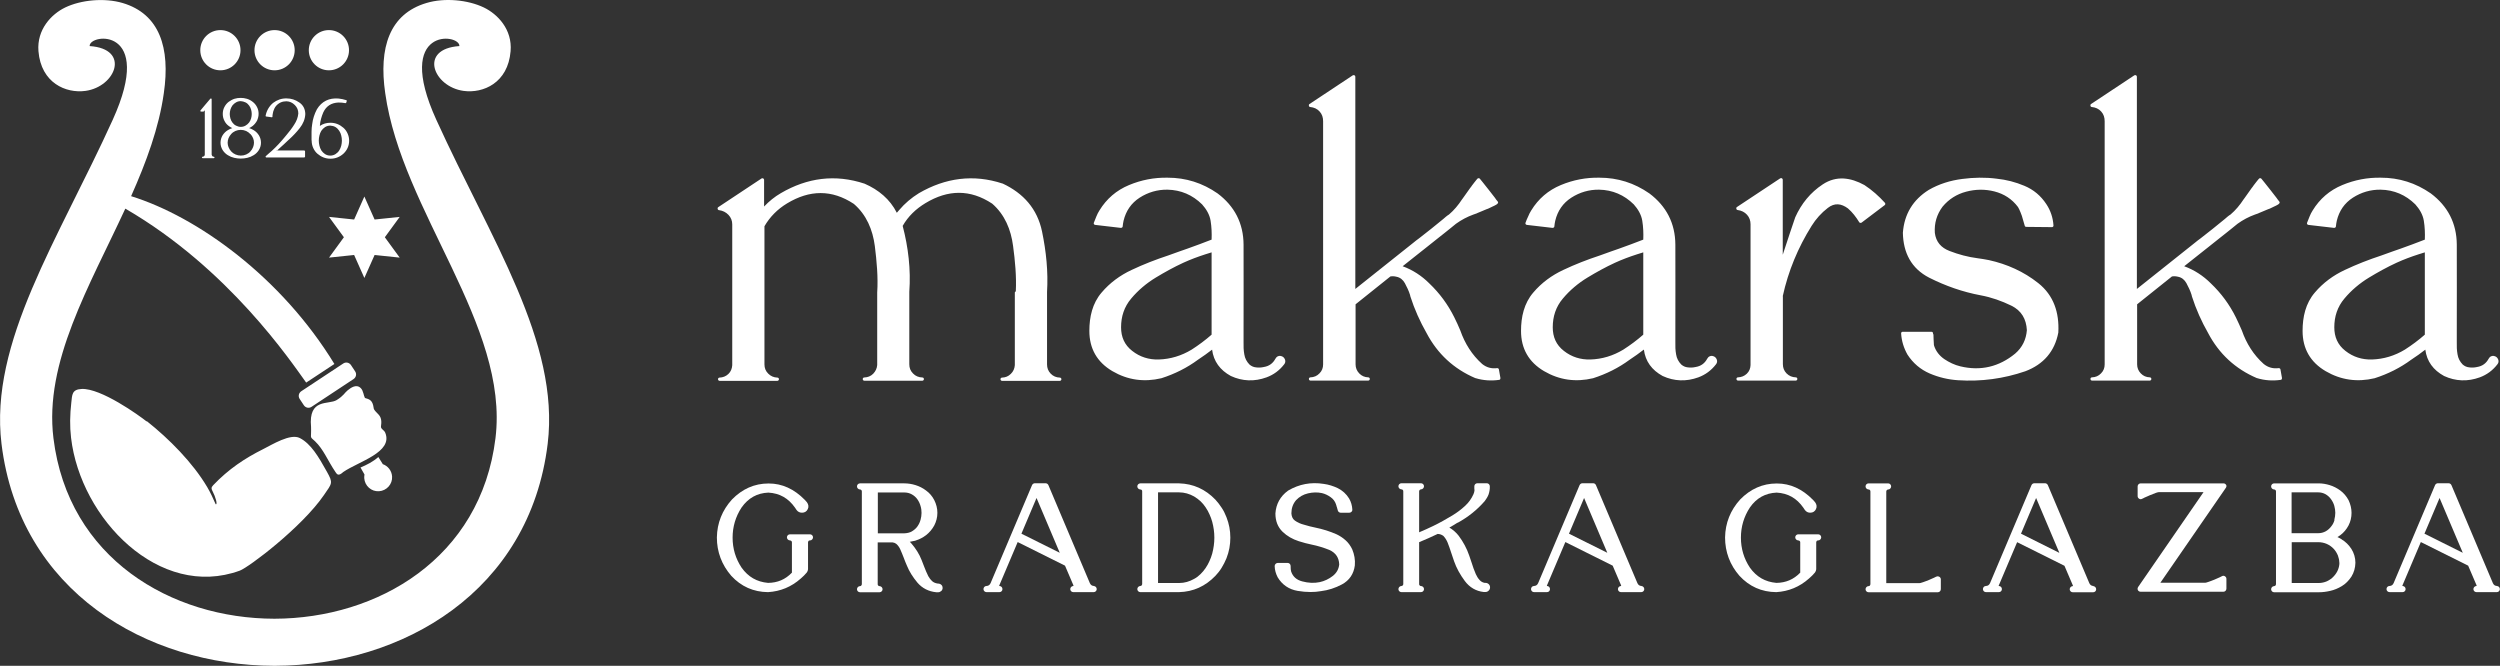 <?xml version="1.0" encoding="UTF-8"?>
<svg xmlns="http://www.w3.org/2000/svg" id="Layer_1" version="1.1" viewBox="0 0 200.21 53.32">
  <rect x="0" y="0" width="200.21" height="53.32" fill="#333333" stroke="none"/>
  <defs>
    <style>
      .st0, .st1 {
        fill: #fff;
      }

      .st1 {
        fill-rule: evenodd;
      }
    </style>
  </defs>
  <path class="st1" d="M194.19,26.8v-6.59c-.17.06-.34.11-.51.16-.59.19-1.18.41-1.75.67-.76.35-1.5.76-2.21,1.19-.74.45-1.41,1.01-1.97,1.68-.56.66-.81,1.44-.81,2.3,0,.77.27,1.41.89,1.89.62.49,1.34.71,2.12.69.95-.03,1.83-.3,2.64-.79.56-.36,1.1-.76,1.6-1.2M131.6,26.8v-6.59c-.17.06-.34.11-.51.16-.59.19-1.18.41-1.75.67-.76.35-1.5.76-2.21,1.19-.74.45-1.41,1.01-1.97,1.68-.56.66-.81,1.44-.81,2.3,0,.77.27,1.41.89,1.89.62.49,1.34.71,2.12.69.95-.03,1.83-.3,2.64-.79.56-.36,1.1-.76,1.6-1.2ZM97.03,26.8v-6.59c-.17.06-.34.11-.51.16-.59.19-1.18.41-1.75.67-.76.35-1.5.76-2.21,1.19-.74.45-1.41,1.01-1.97,1.68-.56.66-.81,1.44-.81,2.3,0,.77.27,1.41.89,1.89.62.49,1.34.71,2.12.69.95-.03,1.83-.3,2.64-.79.56-.36,1.1-.76,1.6-1.2ZM194.23,28c-.36.28-.73.55-1.12.8-.89.66-1.88,1.15-2.94,1.49-1.39.33-2.7.15-3.93-.57-1.22-.72-1.84-1.8-1.84-3.22,0-1.11.24-2.21.98-3.07.66-.78,1.48-1.38,2.4-1.81.95-.45,1.93-.83,2.93-1.16.3-.1.59-.21.89-.32.21-.08.42-.15.63-.22.66-.23,1.31-.48,1.96-.73h0c.02-.51,0-1.01-.08-1.51-.08-.5-.35-.94-.68-1.31-.77-.76-1.7-1.16-2.78-1.18-.8-.01-1.55.21-2.22.64-.68.44-1.1,1.06-1.29,1.85-.03.15-.06.3-.07.45,0,.04-.02.07-.05.09-.03.02-.06.03-.1.03l-2.06-.24s-.07-.02-.09-.06c-.02-.03-.03-.07-.01-.11.06-.17.13-.34.2-.5.07-.17.15-.34.25-.49.57-.93,1.36-1.61,2.37-2.03.98-.41,2.02-.61,3.09-.59,1.46,0,2.79.42,4,1.26,1.36,1.02,2.07,2.39,2.08,4.1.01,2.29,0,4.59,0,6.88v.92c-.01.33,0,.66.06.99.05.32.19.58.41.81.15.13.32.21.52.23.21.03.42.02.64-.03.42-.07.72-.29.92-.66.05-.09.11-.16.21-.2.1-.04.19-.04.29,0,0,0,0,0,.01,0,.13.05.21.14.26.27.05.14.02.27-.07.38-.37.48-.84.83-1.41,1.04-.96.35-1.93.32-2.86-.11-.86-.47-1.38-1.17-1.5-2.11ZM173.95,22.13l-2.8,2.24v4.81c0,.28.1.52.29.72.2.21.44.31.73.32.07,0,.12.06.12.13,0,.07-.06.13-.13.13h-4.62c-.07,0-.13-.06-.13-.13,0-.07.05-.13.12-.13.29-.01.53-.11.73-.32.2-.2.29-.44.29-.72V9.71c0-.3-.08-.56-.28-.78-.2-.22-.45-.33-.75-.36-.05,0-.1-.04-.11-.1-.01-.05,0-.11.05-.14l3.47-2.3s.09-.03.13,0c.04.02.07.06.07.11v17l4.66-3.71c.14-.12.29-.23.44-.34.33-.26.65-.51.98-.77.32-.26.64-.52.96-.78.09-.08.34-.3.46-.36.41-.35.75-.76,1.05-1.22,0,0,0,0,.01-.01.03-.04.06-.09.1-.14l.54-.76c.05-.06.1-.12.14-.19.06-.09.13-.17.2-.26.05-.06.11-.13.16-.2.02-.03.04-.05.07-.08.02-.03.05-.05.1-.05.04,0,.08.01.1.04.08.09.15.19.22.27.17.21.34.42.5.63.17.21.33.42.49.63.07.09.14.21.21.28.12.12-.03.23-.12.28-.09.05-.18.1-.28.14-.1.05-.19.09-.29.14-.05.02-.12.06-.18.07-.04.02-.08.03-.12.05-.1.04-.21.09-.31.13-.1.04-.19.08-.29.12-.04.02-.08.04-.13.06,0,0,0,0-.01,0-.07.02-.13.05-.2.07-.5.18-.97.43-1.4.74-.14.11-.29.23-.43.35-.33.26-.65.53-.98.78-.33.26-.65.52-.98.78-.14.11-.29.22-.43.34l-1.45,1.15c.81.3,1.52.76,2.13,1.37.83.79,1.5,1.7,2.01,2.73.17.34.32.69.48,1.05.36,1.03.93,1.95,1.75,2.68.35.28.75.39,1.2.33.07,0,.13.04.14.11l.12.68s0,.07-.02.1c-.02.03-.05.05-.08.05-.64.09-1.28.05-1.9-.14,0,0,0,0-.01,0-1.73-.74-3.03-1.95-3.9-3.6-.53-.93-.97-1.91-1.3-2.94-.01-.05-.02-.09-.03-.13-.1-.32-.25-.63-.41-.93-.15-.27-.37-.46-.68-.52-.16-.04-.32-.05-.49-.02ZM154.84,26.77s0,.06,0,.08c0,.11,0,.22.01.32,0,.12.01.23.02.35,0,.04,0,.12.02.16,0,0,0,0,0,.01.15.45.43.8.82,1.07.39.26.82.47,1.29.58,1.63.39,3.1.03,4.38-1.02.58-.5.88-1.13.94-1.88-.05-.89-.43-1.56-1.24-1.96-.78-.38-1.6-.67-2.46-.83-1.44-.27-2.81-.75-4.12-1.41-1.44-.74-2.08-2-2.11-3.6.11-1.49.81-2.64,2.07-3.43.83-.48,1.74-.76,2.69-.88.91-.12,1.84-.14,2.75-.02.77.08,1.51.27,2.22.57.74.31,1.32.8,1.76,1.47.34.51.53,1.09.57,1.7,0,.04,0,.07-.03.1-.03.03-.06.04-.09.04l-2.06-.02c-.06,0-.11-.04-.12-.09l-.23-.79s-.02-.05-.03-.08c-.03-.07-.05-.14-.08-.21-.03-.08-.06-.15-.1-.23-.03-.06-.06-.13-.1-.19-.48-.64-1.11-1.05-1.89-1.25-.75-.19-1.51-.18-2.26.02-.76.2-1.39.6-1.89,1.2-.47.63-.67,1.33-.62,2.1.09.72.5,1.19,1.18,1.45.72.28,1.47.48,2.24.58.3.04.61.09.91.15,1.45.32,2.79.92,3.95,1.84,1.25.99,1.69,2.38,1.61,3.94,0,0,0,.01,0,.02-.29,1.52-1.19,2.55-2.64,3.1-1.74.6-3.55.84-5.39.72-.78-.05-1.55-.23-2.27-.54-.74-.32-1.33-.82-1.78-1.51-.3-.53-.47-1.09-.51-1.69,0-.04,0-.07.03-.1.02-.03.06-.04.09-.04h2.31c.07,0,.12.05.13.12,0,.02,0,.05-.01.07ZM142.78,23.73v5.43c0,.29.09.53.29.74.21.21.45.31.75.32.07,0,.12.06.12.13,0,.07-.06.13-.13.13h-4.62c-.07,0-.13-.06-.13-.13,0-.07.05-.13.12-.13.27-.01.51-.1.71-.29.2-.19.29-.43.3-.69v-11.28c0-.29-.09-.55-.28-.76-.2-.22-.45-.34-.75-.38-.05,0-.1-.05-.11-.1-.01-.05,0-.11.05-.14l3.47-2.3s.09-.03.13,0c.04.02.07.06.07.11v6.01c.18-.57.37-1.13.56-1.7.14-.43.29-.86.44-1.3.49-1.09,1.21-1.98,2.21-2.64,1.08-.71,2.22-.55,3.33.06.61.4,1.15.88,1.64,1.42.02.03.04.06.03.1,0,.04-.02.07-.05.09l-1.85,1.4s-.06.03-.1.02c-.04,0-.07-.03-.09-.06-.25-.41-.54-.79-.9-1.1-.54-.4-1.07-.46-1.61-.04-.52.4-.95.88-1.3,1.44-1.09,1.74-1.87,3.62-2.31,5.63ZM131.64,28c-.36.28-.74.55-1.12.8-.89.66-1.88,1.15-2.94,1.49-1.39.33-2.7.15-3.93-.57-1.22-.72-1.84-1.8-1.84-3.22,0-1.11.24-2.21.98-3.07.66-.78,1.48-1.38,2.4-1.81.95-.45,1.93-.83,2.93-1.16.3-.1.59-.21.89-.32.21-.08.42-.15.63-.22.66-.23,1.31-.48,1.96-.73h0c.02-.51,0-1.01-.08-1.51-.08-.5-.35-.94-.68-1.31-.77-.76-1.7-1.16-2.78-1.18-.8-.01-1.55.21-2.22.64-.68.44-1.1,1.06-1.29,1.85-.03.15-.06.3-.07.45,0,.04-.02.07-.05.09-.03.02-.06.03-.1.03l-2.06-.24s-.07-.02-.09-.06c-.02-.03-.03-.07-.01-.11.06-.17.13-.34.21-.5.07-.17.15-.34.25-.49.57-.93,1.36-1.61,2.37-2.03.98-.41,2.02-.61,3.09-.59,1.46,0,2.79.42,4,1.26,1.36,1.02,2.07,2.39,2.08,4.1.01,2.29,0,4.59,0,6.88v.92c-.01.33,0,.66.06.99.05.32.19.58.41.81.15.13.32.21.52.23.21.03.42.02.64-.03.42-.07.72-.29.92-.66.05-.09.11-.16.21-.2.1-.04.19-.04.29,0,0,0,0,0,.01,0,.13.05.21.14.26.27.05.14.02.27-.07.38-.37.48-.84.83-1.41,1.04-.96.35-1.93.32-2.86-.11-.86-.47-1.38-1.17-1.5-2.11ZM111.36,22.13l-2.8,2.24v4.81c0,.28.1.52.29.72.2.21.44.31.73.32.07,0,.12.06.12.13,0,.07-.06.13-.13.13h-4.62c-.07,0-.13-.06-.13-.13,0-.07.05-.13.12-.13.29-.01.53-.11.73-.32.2-.2.29-.44.29-.72V9.71c0-.3-.08-.56-.28-.78-.2-.22-.45-.33-.75-.36-.05,0-.1-.04-.11-.1-.01-.05,0-.11.05-.14l3.47-2.3s.09-.03.13,0c.04.02.07.06.07.11v17l4.66-3.71c.14-.12.29-.23.44-.34.33-.26.65-.51.98-.77.32-.26.64-.52.96-.78.09-.08.34-.3.46-.36.41-.35.75-.76,1.05-1.22,0,0,0,0,.01-.01.03-.04.06-.09.1-.14l.54-.76c.05-.06.1-.12.14-.19.06-.09.13-.17.2-.26.05-.06.11-.13.16-.2.02-.03.04-.05.07-.08.02-.03.05-.05.1-.05.04,0,.08.01.1.04.08.09.15.19.22.27.17.21.34.42.5.63.17.21.33.42.49.63.06.09.14.21.21.28.12.12-.03.23-.12.28-.09.05-.18.1-.28.14-.1.05-.19.09-.29.14-.05.02-.12.06-.18.07-.04.02-.08.03-.12.05-.1.04-.21.09-.31.13-.1.04-.19.08-.29.12-.04.02-.08.04-.13.06,0,0,0,0-.01,0-.07.02-.13.05-.2.07-.5.18-.97.43-1.4.74-.14.11-.29.23-.43.35-.33.26-.65.53-.98.78-.33.26-.65.52-.98.78-.14.11-.29.22-.43.34l-1.45,1.15c.81.3,1.52.76,2.13,1.37.83.79,1.5,1.7,2.01,2.73.17.34.33.69.48,1.05.36,1.03.93,1.95,1.75,2.68.35.28.75.39,1.2.33.07,0,.13.04.14.11l.12.68s0,.07-.02.1c-.02.03-.05.05-.08.05-.64.09-1.28.05-1.9-.14,0,0,0,0-.01,0-1.73-.74-3.03-1.95-3.9-3.6-.53-.93-.97-1.91-1.3-2.94-.01-.05-.02-.09-.03-.13-.1-.32-.25-.63-.41-.93-.15-.27-.37-.46-.68-.52-.16-.04-.32-.05-.49-.02ZM97.07,28c-.36.28-.74.55-1.12.8-.89.66-1.88,1.15-2.94,1.49-1.39.33-2.7.15-3.93-.57-1.22-.72-1.84-1.8-1.84-3.22,0-1.11.24-2.21.98-3.07.66-.78,1.48-1.38,2.4-1.81.95-.45,1.93-.83,2.93-1.16.3-.1.59-.21.89-.32.21-.08.42-.15.63-.22.66-.23,1.31-.48,1.96-.73h0c.02-.51,0-1.01-.08-1.51-.08-.5-.35-.94-.68-1.31-.77-.76-1.7-1.16-2.78-1.18-.8-.01-1.55.21-2.22.64-.68.44-1.1,1.06-1.29,1.85-.03.15-.06.3-.07.45,0,.04-.02.07-.05.09-.03.02-.06.03-.1.03l-2.06-.24s-.07-.02-.09-.06c-.02-.03-.03-.07-.01-.11.06-.17.13-.34.2-.5.07-.17.15-.34.25-.49.57-.93,1.36-1.61,2.37-2.03.98-.41,2.02-.61,3.09-.59,1.46,0,2.79.42,4,1.26,1.36,1.02,2.07,2.39,2.08,4.1.01,2.29,0,4.59,0,6.88v.92c-.01.33,0,.66.06.99.05.32.19.58.41.81.15.13.32.21.52.23.21.03.42.02.64-.03.42-.07.72-.29.92-.66.05-.09.11-.16.21-.2.1-.04.19-.04.29,0,0,0,0,0,.01,0,.13.05.21.14.26.27.05.14.02.27-.07.38-.37.48-.84.83-1.41,1.04-.96.35-1.93.32-2.86-.11-.86-.47-1.38-1.17-1.5-2.11ZM81.35,23.34c.06-1.2-.06-2.47-.22-3.65-.17-1.3-.66-2.5-1.67-3.38-1.77-1.17-3.55-1.13-5.35-.04-.76.46-1.38,1.05-1.82,1.82.45,1.72.66,3.5.53,5.28v5.8c0,.29.09.53.3.74.2.21.45.31.75.32.07,0,.12.06.12.13,0,.07-.06.13-.13.13h-4.64c-.07,0-.13-.06-.13-.13,0-.07.05-.13.12-.13.28-.01.52-.1.72-.3.19-.2.3-.43.32-.7v-5.19s0-.07,0-.1v-.52c.08-1.21-.04-2.51-.19-3.71-.17-1.31-.67-2.51-1.68-3.38-1.77-1.17-3.55-1.13-5.35-.04-.76.46-1.37,1.07-1.81,1.83v11.06c0,.29.09.53.3.74.21.21.45.31.74.32.07,0,.12.06.12.13,0,.07-.06.13-.13.13h-4.62c-.07,0-.13-.06-.13-.13,0-.07.05-.13.12-.13.27-.01.51-.1.71-.29.2-.19.29-.43.31-.7v-11.28c0-.29-.1-.55-.3-.76-.21-.22-.46-.34-.76-.38-.05,0-.1-.05-.11-.1-.01-.05,0-.11.05-.14l3.47-2.3s.09-.03.13,0c.04.02.07.06.07.11v2.14c.4-.42.84-.78,1.34-1.07,2.12-1.24,4.36-1.54,6.71-.76,1.12.49,2.03,1.24,2.58,2.33.06-.08.12-.15.19-.22.45-.53.98-.98,1.58-1.35,2.12-1.23,4.37-1.54,6.7-.77,0,0,0,0,.01,0,1.66.78,2.77,2.02,3.15,3.84.33,1.59.5,3.22.4,4.84v5.8c0,.29.09.53.29.74.2.21.45.31.74.32.07,0,.12.06.12.13,0,.07-.06.13-.13.13h-4.62c-.07,0-.13-.06-.13-.13,0-.07.05-.13.12-.13.28-.01.51-.1.71-.3.2-.19.3-.43.32-.7v-5.8s0-.05.02-.07Z"></path>
  <g>
    <path class="st0" d="M199.98,46.93c-.17-.01-.27-.08-.34-.23l-3.32-7.85c-.04-.09-.13-.15-.23-.15h-.85c-.1,0-.19.06-.23.15l-3.32,7.85c-.07.15-.17.22-.34.23-.13,0-.23.12-.23.25,0,.13.11.24.25.24h1.04c.13,0,.24-.1.24-.24,0-.13-.09-.24-.23-.25-.02,0-.03,0-.03-.03l1.48-3.49,3.79,1.89.68,1.59s0,.03-.02.04c-.13,0-.24.12-.24.25,0,.13.11.24.24.24h1.64c.13,0,.24-.11.24-.24,0-.13-.1-.24-.23-.25ZM197.23,44.27l-3.07-1.53,1.21-2.86,1.86,4.39ZM192.41,47.05h0s0,0,0,0Z"></path>
    <path class="st0" d="M75.16,46.73h-.09c-.17-.03-.31-.09-.42-.19-.13-.12-.23-.26-.31-.4-.12-.24-.23-.5-.34-.79-.06-.17-.12-.33-.19-.49-.19-.49-.48-.95-.85-1.37-.03-.04-.07-.07-.1-.1.11-.02.21-.04.34-.07.05,0,.11-.02.15-.04.29-.09.56-.23.81-.42.27-.21.49-.47.66-.78.16-.31.25-.65.25-1.01,0-.36-.09-.7-.25-1.02-.16-.31-.38-.57-.66-.77-.26-.2-.55-.34-.84-.43-.29-.09-.59-.14-.9-.14h-3.55c-.13,0-.24.11-.24.24,0,.13.1.24.24.25.05,0,.08.01.11.05.03.03.04.06.04.11v7.43s-.02.08-.05.11c-.03.03-.06.04-.1.04-.13,0-.24.12-.24.25,0,.13.11.24.24.24h1.57c.13,0,.24-.11.24-.24s-.1-.24-.24-.25c-.05,0-.08-.01-.11-.05-.03-.03-.04-.06-.04-.1v-3.35h1.2c.1.01.2.05.28.11.14.12.25.27.33.45.1.22.19.45.28.68.07.2.16.41.25.62.19.47.48.93.85,1.37.38.44.89.7,1.5.76.05,0,.1,0,.16,0,.09,0,.17-.04.24-.1.07-.06.11-.15.11-.25,0-.09-.03-.17-.09-.23-.07-.07-.15-.11-.25-.11ZM73.72,41.63c-.05.19-.13.36-.25.53-.11.16-.27.29-.45.4-.16.09-.36.14-.59.15h-2.13v-3.27h2.13c.21,0,.41.05.59.15.18.1.33.23.45.4.12.17.2.35.25.53.06.19.08.38.08.56s-.03.37-.08.56Z"></path>
    <path class="st0" d="M155.08,46.17c-.06.03-.12.06-.18.09-.14.07-.28.13-.43.19-.16.06-.32.13-.48.18-.17.06-.24.07-.27.07h-2.66v-7.34s.01-.08.04-.11c.03-.03.06-.04.11-.05.13,0,.24-.11.24-.25,0-.13-.11-.24-.24-.24h-1.57c-.13,0-.24.11-.24.24,0,.13.1.24.24.25.05,0,.08.01.11.05.03.03.04.06.04.11v7.42s-.01.08-.04.11c-.03.03-.06.05-.11.05-.13,0-.24.12-.24.25,0,.13.11.24.24.24h5.55c.13,0,.24-.11.24-.25v-.78c0-.09-.04-.16-.12-.21-.08-.04-.16-.05-.23-.01Z"></path>
    <path class="st0" d="M64.83,42.79h-1.57c-.13,0-.24.11-.24.24,0,.13.1.24.24.25.05,0,.09.02.12.05.03.03.04.06.04.11v2.42c-.53.55-1.15.81-1.91.82-.9-.08-1.59-.48-2.12-1.22-.48-.72-.72-1.53-.72-2.4,0-.88.24-1.69.72-2.42.54-.76,1.24-1.15,2.14-1.19.91.05,1.61.45,2.14,1.21.03.05.07.1.1.15l.02.03c.11.15.26.22.44.22.22,0,.38-.11.46-.29.09-.18.06-.37-.07-.55-.06-.07-.11-.13-.17-.19-.85-.87-1.82-1.31-2.88-1.31h-.03c-1.12,0-2.1.44-2.92,1.28-.78.86-1.19,1.88-1.21,3.04,0,1.16.39,2.19,1.15,3.07.79.86,1.78,1.3,2.95,1.31.99-.06,1.87-.42,2.62-1.09.04-.03.07-.06.11-.1.05-.05.1-.09.15-.14.07-.08.14-.15.22-.24.06-.08.09-.16.1-.26v-2.16s.01-.07.04-.11c.03-.03.06-.04.12-.04.13,0,.24-.12.24-.25,0-.13-.11-.24-.24-.24Z"></path>
    <path class="st0" d="M178.28,38.84c-.04-.08-.12-.13-.22-.13h-6.63c-.13,0-.24.11-.24.24v.78c0,.09.04.16.12.21.07.05.16.05.23.01.05-.02.1-.04.15-.07l.03-.02c.11-.05.22-.1.32-.14l.11-.05c.16-.07.32-.13.48-.19.05-.02.2-.07.27-.07h3.57l-5.24,7.6c-.05.08-.06.17-.02.25.04.08.13.13.22.13h6.63c.13,0,.24-.11.24-.25v-.78c0-.09-.04-.16-.12-.21-.07-.05-.16-.05-.23-.01l-.18.09c-.14.07-.28.13-.43.19-.16.06-.32.13-.48.18-.16.06-.24.07-.27.07h-3.58l5.25-7.61c.05-.08.06-.17.01-.25Z"></path>
    <path class="st0" d="M131.47,46.93c-.17-.01-.27-.08-.34-.23l-3.32-7.85c-.04-.09-.12-.15-.23-.15h-.85c-.1,0-.19.06-.23.15l-3.32,7.85c-.07.15-.17.22-.34.23-.13,0-.23.12-.23.25,0,.13.11.24.24.24h1.04c.13,0,.24-.1.24-.24,0-.13-.09-.24-.22-.25-.02,0-.03,0-.03-.03l1.48-3.49,3.79,1.89.68,1.59s0,.03-.02.04c-.13,0-.24.12-.24.25,0,.13.11.24.24.24h1.63c.13,0,.24-.11.24-.24,0-.13-.1-.24-.23-.25ZM128.72,44.27l-3.07-1.53,1.21-2.86,1.86,4.39ZM123.91,47.05h0s0,0,0,0Z"></path>
    <path class="st0" d="M87.62,46.93c-.17-.01-.27-.08-.34-.23l-3.32-7.85c-.04-.09-.13-.15-.23-.15h-.85c-.1,0-.19.06-.23.15l-3.32,7.85c-.07.15-.17.22-.34.23-.13,0-.23.12-.23.25,0,.13.11.24.24.24h1.04c.13,0,.24-.1.24-.24,0-.13-.09-.24-.23-.25-.02,0-.03,0-.03-.03l1.48-3.49,3.79,1.89.68,1.59s0,.03-.02.04c-.13,0-.24.12-.24.25,0,.13.11.24.24.24h1.64c.13,0,.24-.11.24-.24s-.1-.24-.23-.25ZM84.87,44.27l-3.07-1.53,1.21-2.86,1.86,4.39ZM80.06,47.05h0s0,0,0,0Z"></path>
    <path class="st0" d="M167.66,46.93c-.17-.01-.27-.08-.34-.23l-3.32-7.85c-.04-.09-.13-.15-.23-.15h-.85c-.1,0-.19.06-.23.15l-3.32,7.85c-.07.15-.17.22-.34.23-.13,0-.23.12-.23.25,0,.13.11.24.24.24h1.04c.13,0,.24-.1.24-.24,0-.13-.09-.24-.23-.25-.02,0-.03,0-.03,0,0,0,0,0,0-.02l1.48-3.49,3.79,1.89.68,1.59s0,.03-.02.04c-.13,0-.24.12-.24.25,0,.13.11.24.24.24h1.64c.13,0,.24-.1.24-.24,0-.13-.1-.24-.23-.25ZM164.91,44.27l-3.06-1.53,1.21-2.86,1.86,4.39ZM160.1,47.05h0s0,0,0,0Z"></path>
    <path class="st0" d="M145.58,42.79h-1.57c-.13,0-.24.11-.24.24s.1.24.24.25c.05,0,.09.02.12.05.03.03.04.06.04.11v2.42c-.53.55-1.16.81-1.91.82-.9-.08-1.59-.48-2.12-1.22-.48-.72-.72-1.53-.72-2.4,0-.88.24-1.69.72-2.42.53-.76,1.24-1.15,2.14-1.19.91.05,1.61.45,2.14,1.21.03.05.07.1.1.15l.02.03c.11.15.26.22.43.22.22,0,.38-.11.46-.29.09-.18.06-.37-.07-.55-.06-.07-.11-.13-.17-.19-.85-.87-1.82-1.31-2.88-1.31h-.03c-1.12,0-2.1.44-2.92,1.28-.78.86-1.19,1.88-1.21,3.04,0,1.16.39,2.2,1.15,3.07.79.86,1.78,1.3,2.95,1.31.99-.06,1.87-.42,2.62-1.09.04-.03.07-.06.11-.1.05-.05.1-.09.15-.14.07-.08.14-.15.22-.24.06-.08.09-.17.1-.26v-2.16s.01-.07.04-.11c.03-.03.06-.04.12-.04.13,0,.24-.12.24-.25,0-.13-.11-.24-.24-.24Z"></path>
    <path class="st0" d="M116.73,41.87c.84-.46,1.57-1.04,2.18-1.75.12-.16.22-.32.3-.52.07-.21.11-.43.1-.66,0-.13-.11-.24-.24-.24h-.76c-.13,0-.24.11-.24.24,0,.01,0,.03,0,.06v.12s.01.07.01.11c0,.02,0,.05,0,.07-.01.09-.04.18-.08.28-.16.36-.39.68-.69.95-.3.28-.64.53-1,.75-.5.3-1.01.59-1.53.84-.37.18-.75.35-1.13.51v-3.28s.01-.08.04-.11c.03-.03.06-.04.11-.05.13,0,.24-.12.24-.25,0-.13-.11-.24-.24-.24h-1.57c-.13,0-.24.11-.24.24,0,.13.1.24.24.25.05,0,.08.01.11.05.03.03.04.06.04.11v7.43s-.01.07-.04.1c-.03.03-.06.04-.11.05-.13,0-.24.12-.24.25,0,.13.11.24.24.24h1.57c.13,0,.24-.11.24-.24,0-.13-.1-.24-.24-.25-.05,0-.08-.01-.11-.05-.03-.03-.04-.06-.04-.1v-3.36c.49-.2.98-.42,1.44-.64.01,0,.03-.02.04-.02.17,0,.32.06.45.15.15.15.26.33.35.54.1.25.19.51.28.79.08.24.16.48.24.71.19.54.48,1.07.86,1.58.38.51.89.81,1.51.88.05,0,.09,0,.14,0,.1,0,.19-.04.26-.11.07-.07.11-.16.11-.26,0-.09-.03-.18-.1-.25-.07-.07-.16-.11-.25-.11h-.08c-.16-.03-.29-.1-.4-.22-.13-.14-.23-.3-.31-.48-.13-.31-.25-.62-.34-.93-.06-.19-.13-.38-.19-.56-.19-.56-.48-1.1-.84-1.58-.2-.26-.45-.48-.75-.66.22-.12.43-.25.62-.37l.05-.03Z"></path>
    <path class="st0" d="M107.75,43.26c-.22-.2-.46-.35-.71-.47-.54-.24-1.12-.42-1.71-.54-.29-.06-.58-.13-.9-.23-.28-.07-.52-.18-.73-.33-.17-.12-.26-.31-.28-.57,0-.41.12-.77.38-1.07.26-.27.57-.45.95-.54.38-.09.76-.1,1.12-.02.25.06.48.17.7.33.2.14.34.33.42.56,0,.03.02.06.03.09,0,.04.02.07.03.11l.02.06c.02.05.03.11.05.18.01.04.02.08.03.1.04.08.13.14.22.14h.69c.07,0,.13-.03.18-.08.05-.05.07-.11.06-.18-.02-.31-.1-.61-.26-.88-.22-.36-.53-.64-.91-.83-.36-.17-.74-.29-1.13-.34-1.01-.16-1.96.02-2.83.53l-.03.02c-.61.45-.95,1.06-1,1.82,0,.6.19,1.09.57,1.46.36.35.8.6,1.3.76.36.12.7.2,1.02.27.5.1.98.25,1.43.43.51.23.77.62.79,1.16-.04.38-.21.68-.51.92-.32.25-.68.42-1.06.5-.43.09-.9.07-1.39-.06-.46-.12-.75-.38-.89-.79-.03-.11-.04-.23-.04-.36v-.08c0-.14-.11-.25-.24-.25h-.79c-.07,0-.13.03-.18.08-.05.05-.07.11-.07.18.01.31.09.6.24.89.36.6.9.97,1.6,1.09.35.06.7.09,1.03.09.29,0,.57-.02.84-.07.57-.07,1.14-.25,1.68-.54.59-.32.94-.83,1.03-1.52.04-.45-.04-.88-.21-1.29-.14-.29-.32-.54-.55-.74Z"></path>
    <path class="st0" d="M97.84,40.67c-.15-.24-.33-.46-.51-.66-.8-.83-1.77-1.27-2.9-1.3h-3.11c-.13,0-.24.11-.24.24,0,.13.1.24.24.25.05,0,.08.01.11.04.03.03.04.06.04.11v7.42s-.01.08-.04.11c-.03.03-.06.04-.11.05h0c-.13,0-.24.12-.24.25s.11.24.24.24h3.11c1.13-.03,2.1-.47,2.9-1.3.18-.19.36-.41.51-.66.15-.24.27-.49.38-.75.21-.53.31-1.08.31-1.65s-.1-1.11-.31-1.64c-.11-.28-.23-.53-.38-.75ZM97.25,43.06c0,.43-.06.85-.17,1.27-.06.21-.13.41-.22.6-.08.19-.19.38-.31.56-.12.18-.26.34-.41.49-.15.15-.32.28-.51.38-.37.21-.77.33-1.2.33h-1.69v-7.26h1.68c.43,0,.84.12,1.21.33.18.11.36.24.51.38.15.14.29.31.41.49.12.18.23.37.31.56.09.19.16.39.22.6.11.41.17.84.17,1.26Z"></path>
    <path class="st0" d="M187.53,43.19c-.11-.07-.23-.13-.34-.18.08-.05.15-.1.23-.15.27-.2.49-.46.66-.78.16-.31.24-.65.24-1.01,0-.36-.09-.7-.24-1.02-.17-.31-.39-.57-.66-.77-.26-.19-.55-.34-.85-.43-.29-.09-.59-.14-.89-.14h-3.56c-.13,0-.24.11-.24.24,0,.13.1.24.24.25.05,0,.08.01.11.05.03.03.04.06.04.11v7.42s-.01.08-.04.11c-.03.03-.06.04-.11.05-.13,0-.24.12-.24.25,0,.13.11.24.24.24h3.58c.3,0,.61-.04.91-.11.32-.07.63-.2.93-.38.3-.18.56-.44.77-.76.21-.34.31-.71.32-1.11,0-.4-.11-.77-.32-1.11-.21-.32-.47-.58-.78-.76ZM187.35,45.06c0,.19-.04.38-.11.56s-.19.37-.34.53c-.15.17-.34.3-.55.4-.21.09-.43.14-.67.14h-2.15v-3.27h2.13c.24,0,.47.05.68.14.22.1.4.23.55.39.15.16.26.35.34.54.07.19.11.38.11.56ZM186.96,41.63c-.05.19-.13.36-.26.52-.12.16-.27.3-.45.4-.19.1-.38.15-.59.15h-2.14v-3.27h2.13c.21,0,.41.05.59.15.17.1.32.23.44.4.12.17.21.35.26.53.05.19.08.38.08.56s-.03.38-.08.57Z"></path>
  </g>
  <path class="st1" d="M10.04,16.71c8.28,4.8,13.26,12.24,14.48,13.93l2.26-1.49c-4.25-6.96-10.97-11.79-16.28-13.44,1.21-2.72,2.23-5.47,2.62-8.25.53-3.64-.34-6.34-3.3-7.22-1.46-.43-3.33-.25-4.6.36-1.1.53-2.28,1.76-2.14,3.5.21,2.55,2.2,3.39,3.76,3.18,2.44-.33,3.63-3.37.34-3.59-.05-1.02,5.25-1.59,1.85,5.9C4.68,19.17-.87,27.4.12,35.54c1.44,11.83,11.63,17.75,21.84,17.78h0s.03,0,.03,0h.03s0,0,0,0c10.21-.03,20.4-5.95,21.84-17.78.99-8.15-4.57-16.38-8.92-25.95-3.41-7.49,1.9-6.92,1.85-5.9-3.29.22-2.1,3.26.34,3.59,1.56.21,3.55-.63,3.76-3.18.15-1.74-1.04-2.97-2.14-3.5-1.27-.61-3.14-.8-4.6-.36-2.96.88-3.83,3.58-3.3,7.22,1.33,9.48,9.94,18.56,8.83,27.63-1.18,9.63-9.44,14.44-17.7,14.46-8.26-.01-16.52-4.83-17.7-14.46-.75-6.08,2.88-12.16,5.75-18.37M24.13,31.33l3.36-2.22c.21-.14.48-.08.62.13l.33.5c.14.21.08.48-.13.62l-3.36,2.22c-.21.14-.48.08-.62-.13l-.33-.5c-.14-.21-.08-.48.13-.62ZM29.22,31.87c.34.1.62.16.7.78,0,.25.41.47.54.76.09.19.09.44.06.64-.03.2,0,.23.11.34.07.07.17.14.22.26.65,1.57-2.12,2.3-3.36,3.15-.39.36-.5.19-.62.01-.65-.96-.95-1.81-1.64-2.47-.32-.31-.35-.21-.32-.66,0-.14.01-.28,0-.49-.22-2.33,1.4-1.75,2.05-2.15.58-.36.63-.58.88-.78.25-.2.7-.54,1.06-.17.2.2.22.6.33.79ZM11.76,33.73c1.79,1.42,3.68,3.33,4.83,5.27.24.4.51.98.68,1.38.19.07-.04-.65-.22-.98-.13-.26-.16-.35.02-.54,1.24-1.3,2.54-2.16,4-2.89.72-.36,2.19-1.28,2.94-.89.89.46,1.49,1.48,2.17,2.7.51.91.42.91-.24,1.87-1.77,2.58-6.01,5.78-6.74,6.05-6.43,2.34-12.75-4.15-13.51-10.64-.11-.92-.09-1.86.02-2.82.07-.62.04-1.05.82-1.09,1.55-.08,4.61,2.12,5.21,2.6ZM30.65,37.17c.41.14.72.52.75.99.04.61-.43,1.14-1.05,1.18-.61.04-1.14-.43-1.18-1.05,0-.1,0-.2.02-.29l-.32-.56c.5-.21,1-.46,1.43-.84l.35.56ZM16.39,8.84l-.07.08s-.03.02-.04.02h-.18s-.04-.01-.05-.03c0-.02,0-.04,0-.06l.35-.42.45-.53s.04-.02.06-.01c.02,0,.04.03.04.05v4.44s.02.08.05.12c.03.03.07.05.12.05.03,0,.06.03.06.06,0,.03-.03.06-.06.06h-.89s-.06-.03-.06-.06c0-.03.02-.06.06-.06.05,0,.08-.02.12-.05.03-.03.05-.07.05-.12v-3.54ZM19.96,10.26c.12.04.24.09.35.16.17.1.31.24.42.41.11.18.17.38.17.6,0,.21-.06.41-.17.59-.11.17-.25.31-.42.41-.16.1-.33.17-.51.21-.17.04-.35.06-.52.06s-.35-.02-.52-.06c-.18-.04-.35-.11-.51-.21-.17-.1-.31-.24-.42-.41-.11-.18-.17-.38-.17-.59,0-.21.06-.42.17-.6.11-.17.25-.31.42-.41.11-.07.23-.12.35-.16-.1-.05-.19-.1-.28-.17-.15-.11-.27-.25-.35-.42-.09-.17-.13-.35-.13-.55s.04-.38.13-.55c.09-.17.2-.31.35-.42.14-.1.3-.19.46-.24.16-.05.33-.07.49-.07.17,0,.34.02.5.07.17.05.32.13.46.24.15.11.27.26.35.42.09.17.13.35.13.55,0,.19-.05.37-.13.55-.09.16-.21.31-.35.42-.09.07-.18.12-.28.17ZM20.05,10.74c-.1-.11-.21-.19-.34-.25-.14-.06-.28-.09-.43-.09-.15,0-.29.03-.43.09-.13.06-.25.14-.34.25-.09.1-.16.21-.21.33-.04.11-.07.23-.07.36s.03.24.07.35c.05.12.12.24.21.34.1.11.21.19.35.25.14.06.28.09.43.09s.29-.03.43-.09c.13-.06.25-.14.34-.25.09-.1.16-.21.21-.34.04-.11.07-.23.07-.35s-.02-.24-.07-.36c-.05-.12-.12-.24-.21-.33ZM18.61,8.45c-.07.1-.12.21-.16.33-.03.11-.05.23-.05.35s.02.23.05.35c.03.12.09.23.16.33.08.11.17.19.29.25.12.06.25.1.38.1s.26-.03.38-.1c.11-.06.21-.15.29-.25.07-.1.13-.21.16-.33.03-.11.05-.23.05-.35s-.02-.24-.05-.35c-.03-.12-.09-.23-.16-.33-.08-.11-.17-.19-.29-.25-.12-.06-.25-.09-.38-.1-.14,0-.26.03-.38.1-.11.06-.21.15-.29.25ZM22.15,12.05h2.22s.06.03.06.06v.44s-.03.06-.06.06h-3.05s-.04-.01-.05-.04c0-.02,0-.05.01-.06.03-.03.06-.06.1-.09.06-.05.12-.11.18-.16.07-.06.14-.13.22-.19.37-.34.71-.71,1.03-1.1.05-.06.09-.11.14-.17.22-.26.43-.53.61-.82.18-.27.3-.57.33-.89,0-.27-.09-.49-.28-.68-.19-.19-.41-.29-.67-.3-.33,0-.61.12-.83.37-.1.12-.17.26-.22.42,0,.02-.02.05-.02.08-.01.05-.02.1-.03.15,0,.05-.02.09-.02.14,0,0,0,.03,0,.04,0,.01,0,.03,0,.05-.01.02-.04.04-.06.03l-.44-.06s-.03,0-.04-.02c0-.01-.01-.03-.01-.04.08-.41.28-.76.6-1.03.32-.24.68-.37,1.08-.36.37,0,.71.11,1.01.32.33.22.48.54.49.93-.02.42-.18.79-.44,1.12-.25.32-.53.62-.84.9-.03.03-.06.06-.1.09-.22.21-.43.41-.66.61-.09.08-.17.16-.26.24ZM24.95,11.24s0,0,0,0c0-.07,0-.14,0-.2,0-.17,0-.33,0-.5,0-.2.02-.4.05-.59.05-.42.18-.82.38-1.2.39-.64.98-.92,1.73-.86.21.02.42.07.62.13.03,0,.05.04.04.07l-.04.13s-.04.05-.07.04c-.19-.04-.38-.05-.57-.05-.56.03-.96.28-1.2.79-.14.33-.24.67-.27,1.03,0,.02,0,.04,0,.05.25-.17.53-.25.84-.25.4,0,.74.14,1.04.4.15.13.26.29.34.47.08.18.12.37.12.57s-.04.39-.12.57c-.08.18-.2.34-.34.47-.29.26-.64.4-1.04.4-.39,0-.74-.14-1.04-.4-.15-.13-.26-.29-.34-.47-.08-.18-.12-.37-.12-.57h0s0-.02,0-.02ZM25.58,10.86c-.03.13-.05.26-.05.4s.02.27.05.4c.03.13.08.26.15.38.08.12.18.22.3.3.13.08.27.12.42.12s.29-.04.42-.12c.12-.08.22-.17.3-.3.07-.12.13-.24.16-.38.03-.13.05-.26.05-.4s-.02-.27-.05-.4c-.03-.13-.08-.26-.16-.38-.08-.12-.17-.22-.3-.3-.13-.08-.27-.11-.42-.12-.15,0-.29.04-.42.12-.12.08-.22.18-.3.3-.07.12-.12.24-.15.38ZM26.34,2.41c.89,0,1.61.72,1.61,1.61s-.72,1.61-1.61,1.61-1.61-.72-1.61-1.61.72-1.61,1.61-1.61ZM21.99,2.41c.89,0,1.61.72,1.61,1.61s-.72,1.61-1.61,1.61-1.61-.72-1.61-1.61.72-1.61,1.61-1.61ZM17.65,2.41c.89,0,1.61.72,1.61,1.61s-.72,1.61-1.61,1.61-1.61-.72-1.61-1.61.72-1.61,1.61-1.61ZM29.18,15.74l.82,1.84,2.01-.21-1.19,1.63,1.19,1.63-2.01-.21-.82,1.84-.82-1.84-2.01.21,1.19-1.63-1.19-1.63,2.01.21.82-1.84Z"></path>
</svg>
